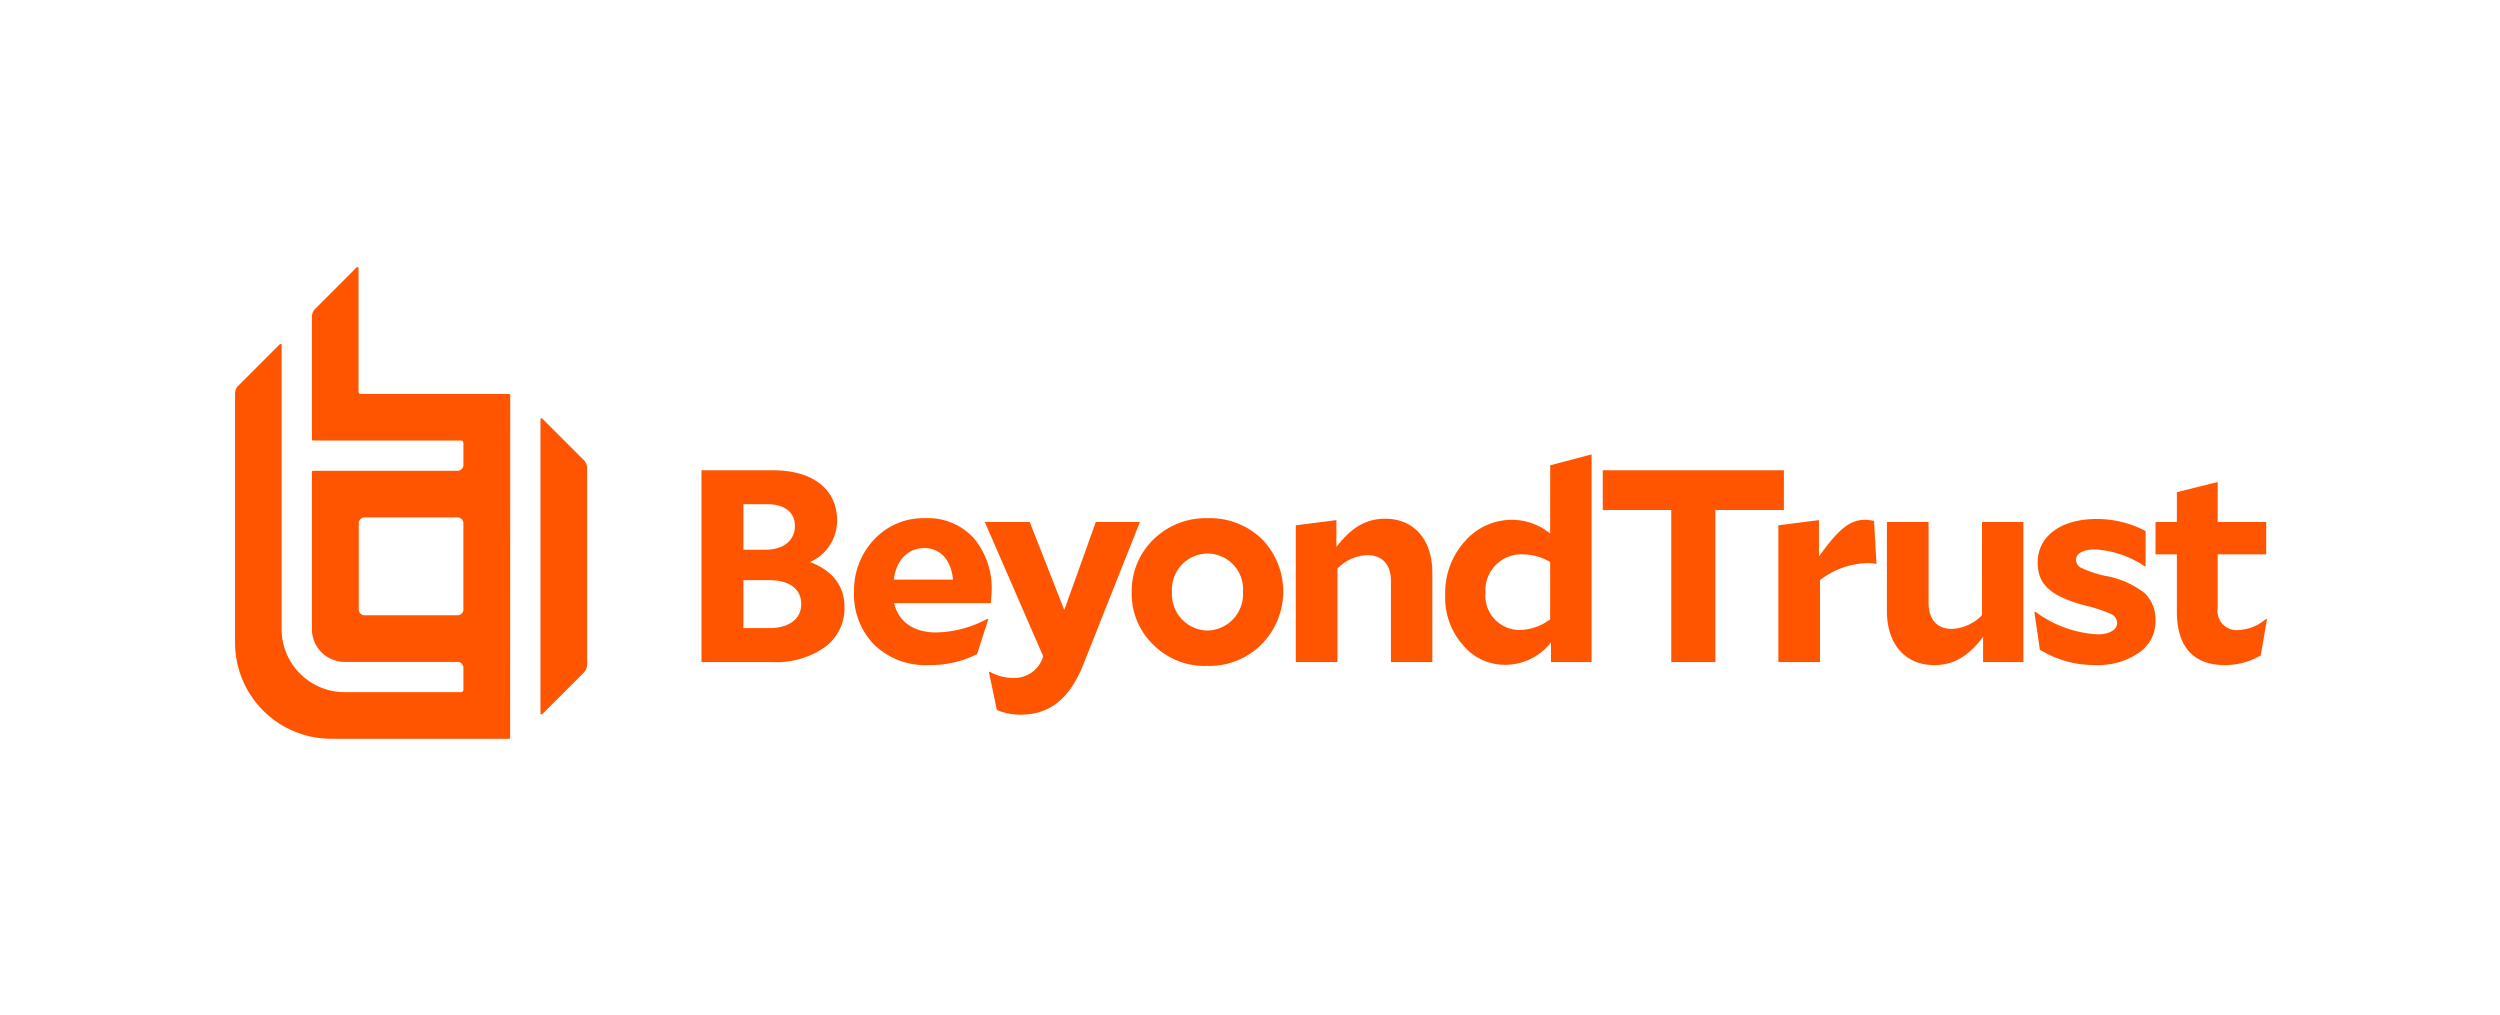 <svg xmlns="http://www.w3.org/2000/svg" xmlns:xlink="http://www.w3.org/1999/xlink" width="234" height="95" viewBox="0 0 234 95">
  <defs>
    <clipPath id="clip-path">
      <rect id="Rectangle_17571" data-name="Rectangle 17571" width="190.193" height="44.15" fill="none"/>
    </clipPath>
    <clipPath id="clip-beyondtrust-logo">
      <rect width="234" height="95"/>
    </clipPath>
  </defs>
  <g id="beyondtrust-logo" clip-path="url(#clip-beyondtrust-logo)">
    <g id="Group_204013" data-name="Group 204013" transform="translate(22 25)">
      <g id="Group_203997" data-name="Group 203997" transform="translate(0 0)" clip-path="url(#clip-path)">
        <path id="Path_82632" data-name="Path 82632" d="M273.927,42.294a4.192,4.192,0,0,1-2.566,1.052,1.778,1.778,0,0,1-1.974-2.026V36.267h4.54V33.24h-4.54V29.495l-3.821.95V33.24h-2v3.027h2v5.386c0,3.257,1.565,4.976,4.462,4.976a6.607,6.607,0,0,0,3.386-.9L274,42.346Z" transform="translate(-83.811 -9.379)" fill="#f50"/>
        <path id="Path_82633" data-name="Path 82633" d="M253.638,39.908a10.125,10.125,0,0,1-2.258-.743.839.839,0,0,1-.538-.77c0-.59.667-.975,1.77-.975a9.235,9.235,0,0,1,4.668,1.59l.077-.026V35.7a9.736,9.736,0,0,0-4.592-1.128c-3.36,0-5.513,1.616-5.513,4.078,0,2.026,1.153,3.154,4.565,4.052a12.734,12.734,0,0,1,2.309.769.924.924,0,0,1,.564.846c0,.615-.718,1.052-1.821,1.052a10.712,10.712,0,0,1-5.848-2.129l-.076.051.512,3.514a9.652,9.652,0,0,0,5.181,1.436,6.757,6.757,0,0,0,4.1-1.154,3.506,3.506,0,0,0,1.539-2.975,3.4,3.4,0,0,0-1-2.591,8.212,8.212,0,0,0-3.642-1.616" transform="translate(-78.526 -10.994)" fill="#f50"/>
        <path id="Path_82634" data-name="Path 82634" d="M235.609,43.708a4.2,4.2,0,0,1-2.821,1.282c-1.411,0-2.181-.9-2.181-2.463V34.986h-3.9v8.336c0,3.1,1.718,5.053,4.412,5.053,1.846,0,3.18-.8,4.59-2.641v2.359h3.771V34.986h-3.874Z" transform="translate(-72.092 -11.125)" fill="#f50"/>
        <path id="Path_82635" data-name="Path 82635" d="M219.92,34.686c-1.411,0-2.489.872-4.31,3.437V34.711l-3.8.488V48h3.9V40.329a7.5,7.5,0,0,1,4.361-1.59,3.65,3.65,0,0,1,.924.077l-.232-4.027a3.743,3.743,0,0,0-.846-.1" transform="translate(-67.356 -11.03)" fill="#f50"/>
        <path id="Path_82636" data-name="Path 82636" d="M204.661,27.879H187.707V31.6h6.412V45.833h4.13V31.6h6.413Z" transform="translate(-59.689 -8.865)" fill="#f50"/>
        <path id="Path_82637" data-name="Path 82637" d="M175.907,41.139a4.867,4.867,0,0,1-2.847,1,3.207,3.207,0,0,1-3.206-3.488,3.356,3.356,0,0,1,3.437-3.591,4.983,4.983,0,0,1,2.617.719Zm0-8.029a5.645,5.645,0,0,0-3.489-1.282,5.829,5.829,0,0,0-4.488,2,7.218,7.218,0,0,0-1.847,5.053,6.671,6.671,0,0,0,1.642,4.642,5.048,5.048,0,0,0,4,1.873,5.414,5.414,0,0,0,4.258-2.1v1.846h3.8V25.7l-3.872,1.026Z" transform="translate(-52.813 -8.172)" fill="#f50"/>
        <path id="Path_82638" data-name="Path 82638" d="M153.947,34.535c-1.77,0-3.155.8-4.565,2.642V34.664l-3.8.487v12.8h3.9V39.2a4.106,4.106,0,0,1,2.8-1.256c1.412,0,2.206.9,2.206,2.437V47.95h3.874V39.588c0-3.1-1.718-5.053-4.412-5.053" transform="translate(-46.295 -10.982)" fill="#f50"/>
        <path id="Path_82639" data-name="Path 82639" d="M130.14,44.976a3.388,3.388,0,0,1-3.309-3.59,3.369,3.369,0,0,1,3.334-3.616,3.335,3.335,0,0,1,3.309,3.564,3.407,3.407,0,0,1-3.334,3.642m.025-10.516a6.963,6.963,0,0,0-5.078,2,6.7,6.7,0,0,0-2.026,4.925,6.594,6.594,0,0,0,2,4.9,6.8,6.8,0,0,0,5.079,2,6.884,6.884,0,0,0,5.078-2.026,7.032,7.032,0,0,0,.05-9.824,6.983,6.983,0,0,0-5.1-1.974" transform="translate(-39.132 -10.958)" fill="#f50"/>
        <path id="Path_82640" data-name="Path 82640" d="M113.289,34.986l-2.95,8.234-3.232-8.234H102.9l5.464,12.567a2.807,2.807,0,0,1-2.847,2.027,4.586,4.586,0,0,1-2.181-.589l-.05.05.744,3.54a5.535,5.535,0,0,0,2.256.436c2.694,0,4.617-1.539,5.875-4.8l5.258-13.235Z" transform="translate(-32.722 -11.125)" fill="#f50"/>
        <path id="Path_82641" data-name="Path 82641" d="M91.528,37.256c1.513,0,2.513,1.128,2.693,2.95H88.681c.2-1.77,1.308-2.95,2.847-2.95m1.128,7.9c-2.129,0-3.54-1-3.95-2.744h9.053c.027-.436.077-.9.077-1.1a7.286,7.286,0,0,0-1.667-4.976A5.8,5.8,0,0,0,91.6,34.46a6.284,6.284,0,0,0-4.745,1.975,6.9,6.9,0,0,0-1.9,4.9,6.686,6.686,0,0,0,1.923,5,6.851,6.851,0,0,0,5.078,1.872,9.7,9.7,0,0,0,4.515-1.026l1.05-3.257-.077-.052a10.5,10.5,0,0,1-4.8,1.283" transform="translate(-27.017 -10.958)" fill="#f50"/>
        <path id="Path_82642" data-name="Path 82642" d="M70.375,42.653H67.939V38.164h2.334c1.974,0,3.077.8,3.077,2.257,0,1.359-1.129,2.232-2.975,2.232M67.939,31.059H70.17c1.616,0,2.591.744,2.591,2.052,0,1.334-1.078,2.206-2.745,2.206H67.939Zm6.232,5.412a4.253,4.253,0,0,0,2.54-3.847c0-2.976-2.257-4.745-6.053-4.745H64.014V45.834h6.669a7.825,7.825,0,0,0,4.9-1.411A4.49,4.49,0,0,0,77.4,40.678c0-1.95-1.1-3.411-3.232-4.207" transform="translate(-20.356 -8.865)" fill="#f50"/>
        <path id="Path_82643" data-name="Path 82643" d="M46.013,24.706,42.1,20.794a.1.1,0,0,0-.117-.023.108.108,0,0,0-.065.1V48.355a.108.108,0,0,0,.065.1.1.1,0,0,0,.042.008.106.106,0,0,0,.076-.031l3.913-3.913a1.08,1.08,0,0,0,.268-.649V25.356a1.1,1.1,0,0,0-.268-.651" transform="translate(-13.33 -6.602)" fill="#f50"/>
        <path id="Path_82644" data-name="Path 82644" d="M25.641,11.871H11.771a.215.215,0,0,1-.214-.214V.108a.108.108,0,0,0-.065-.1.1.1,0,0,0-.117.023L7.463,3.946a1.11,1.11,0,0,0-.269.649V16.129a.106.106,0,0,0,.106.106h13.86a.216.216,0,0,1,.214.215v2.069a.547.547,0,0,1-.546.547H7.3a.105.105,0,0,0-.075.031.108.108,0,0,0-.031.076V33.888a3.07,3.07,0,0,0,3.066,3.067H20.828a.546.546,0,0,1,.546.546v2.071a.215.215,0,0,1-.214.214h-10.9a5.9,5.9,0,0,1-5.9-5.9V7.3A.11.11,0,0,0,4.3,7.2a.1.1,0,0,0-.117.023L.268,11.139A1.111,1.111,0,0,0,0,11.788V35.164A9,9,0,0,0,8.985,44.15H25.641a.107.107,0,0,0,.107-.106l.01-32.055a.126.126,0,0,0-.117-.117M21.373,32.045a.547.547,0,0,1-.546.546h-8.7a.546.546,0,0,1-.546-.546V23.977a.546.546,0,0,1,.546-.546h8.7a.547.547,0,0,1,.546.546Z" transform="translate(0 0)" fill="#f50"/>
      </g>
    </g>
  </g>
</svg>

